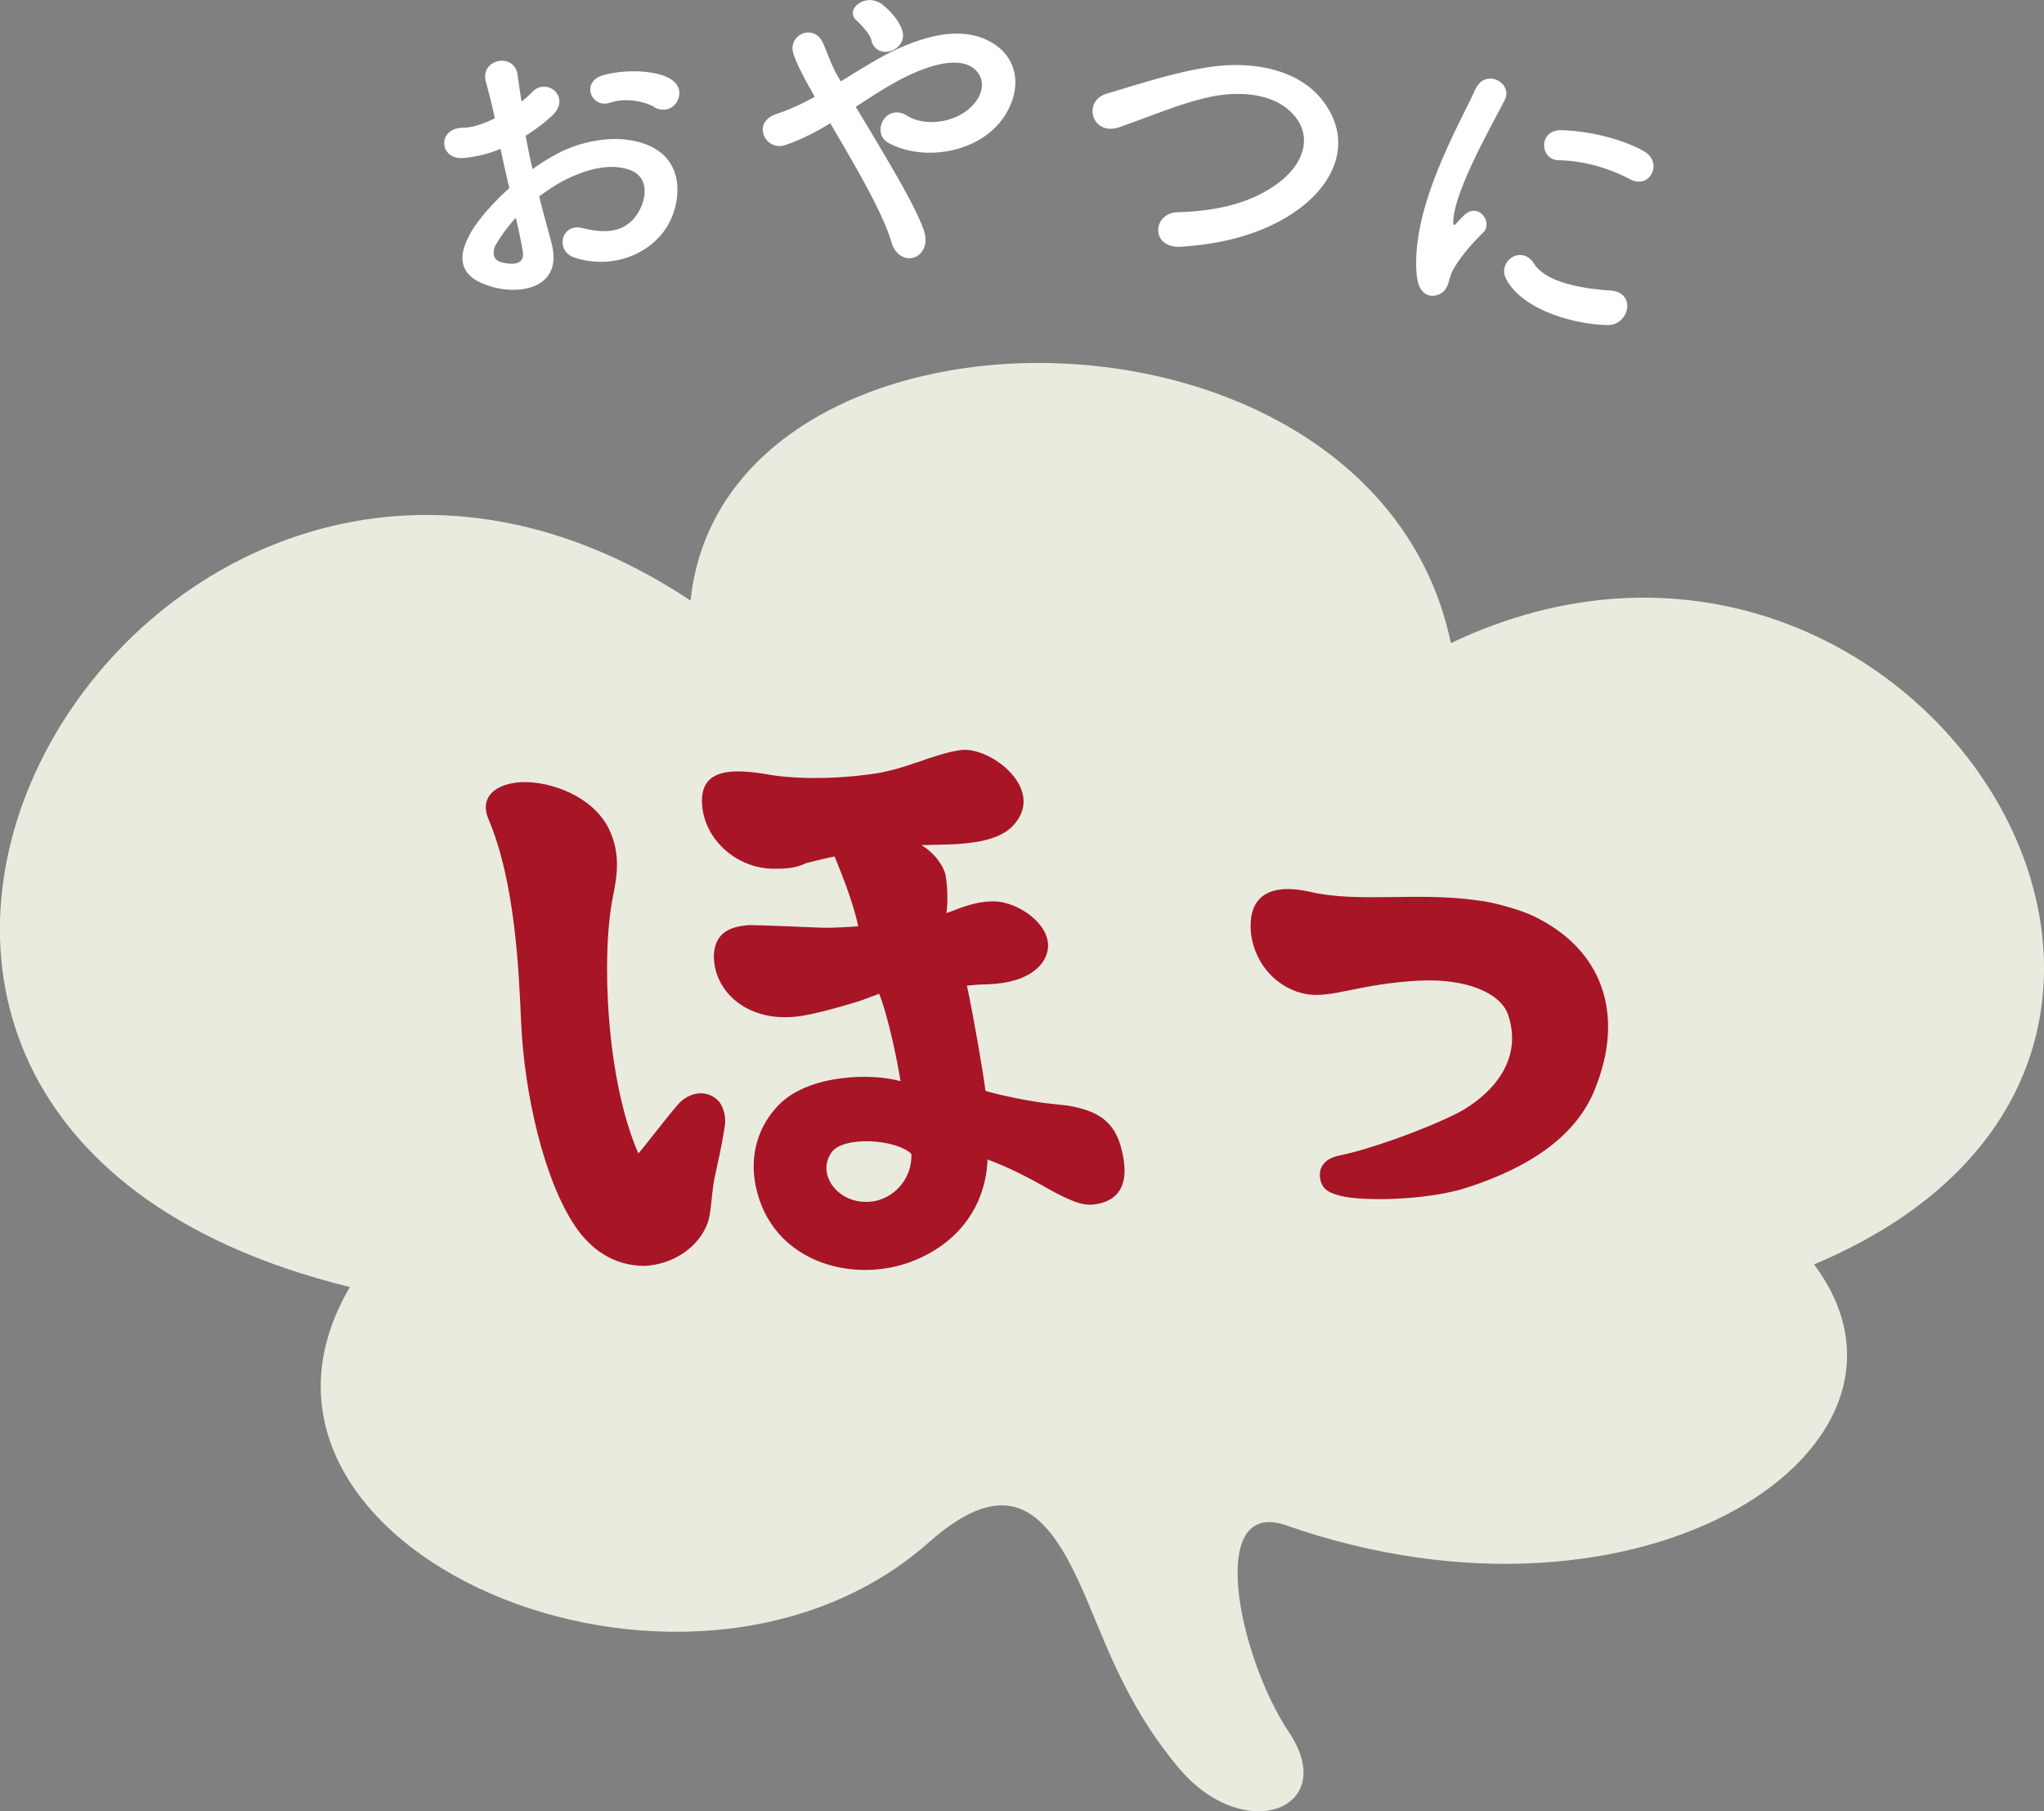 <svg data-name="レイヤー_2" xmlns="http://www.w3.org/2000/svg" width="139.09" height="123.26"><rect width="100%" height="100%" fill="#808080" stroke="none"/><g data-name="レイヤー_1"><path d="M46.99 40.86c2.32-22.01 46.53-22.01 51.74 2.9 31.28-14.87 58.69 27.99 24.71 42.28 9.27 12.36-11.58 26.26-35.91 17.76-5.47-1.91-3.28 8.88.19 14.09 3.48 5.21-3.06 7.74-7.53 2.39-3.86-4.63-5.1-9.02-6.8-12.7-2.32-5.02-4.97-7.24-10.19-2.62-16.6 14.67-49.81.39-39.39-17.38-48.65-11.97-13.51-71.05 23.17-46.72z" fill="#e9ebdf"/><path d="M108.5 74.19c-1.24 3.02-4.21 5.18-8.69 6.63-2.52.81-6.5.93-8.28.62-.94-.19-1.58-.43-1.7-1.26-.14-1 .63-1.42 1.35-1.56 1.86-.37 5.62-1.68 7.99-2.87 2.06-1.08 4.53-3.39 3.47-6.65-.49-1.54-2.88-2.53-6.07-2.37-4.06.21-5.93 1.21-7.65.92-1.83-.31-3.47-1.85-3.78-4.04-.31-2.71 1.34-3.52 3.98-2.93 3.29.78 7.35 0 11.42.59 1.02.09 2.97.66 3.75 1.04 4.72 2.22 6.35 6.68 4.21 11.88zm-59.51.85c.27.42.45 1.02.31 1.72-.2 1.27-.43 2.26-.58 2.95-.35 1.45-.27 2.69-.57 3.52-.61 1.65-2.35 2.81-4.26 2.91-1.08 0-3.09-.28-4.71-2.64-2.17-3.16-3.51-9.12-3.72-13.97-.15-3.32-.38-9.47-2.22-13.79-.62-1.46.41-2.42 2.27-2.52 2.03-.06 4.81.99 5.9 3.13.88 1.77.55 3.39.3 4.67-.81 3.94-.47 12.45 1.73 17.47.45-.5 2.18-2.79 2.84-3.49.82-.77 2-.85 2.72.04zm25.13 6.93c-.85.04-2.42-.86-3.33-1.38-.6-.33-2.05-1.13-3.59-1.69-.13 3.36-2.22 5.97-5.55 7.08-3.93 1.29-9.14-.22-10.21-5.2-.47-2.16.15-4.21 1.63-5.67 2.04-1.98 6.16-2.11 8.21-1.54-.19-1.22-.84-4.44-1.46-5.95-.38.16-.87.32-1.3.49-1.48.45-3.67 1.09-4.8 1.1-2.82.15-4.99-1.59-5.14-3.95-.08-2.2 1.79-2.24 2.4-2.31.57 0 3.87.13 5 .18.8.02 2.2-.08 2.42-.1-.36-1.72-1.21-3.77-1.61-4.75-.61.12-1.49.34-1.88.44-.54.23-1.03.4-2 .39-2.65.13-5.03-1.93-5.14-4.46-.1-2.37 2.05-2.38 4.6-1.93 1.16.21 3.72.38 6.74-.02 2.46-.28 4.32-1.39 6.27-1.66 2.01-.28 6.03 2.78 3.42 5.28-.93.84-2.49 1.07-4.12 1.14-.79.03-1.86.04-1.98.05 1.03.62 1.53 1.53 1.64 2.02.16.94.16 1.96.06 2.6.66-.19 1.67-.75 3.03-.79 1.46-.11 3.64 1.18 3.87 2.74.18 1.06-.71 2.8-4.15 2.9-.51 0-1.12.07-1.35.09.47 2.21 1.12 5.99 1.26 7.16.65.21 1.75.43 2.09.5 1.97.4 3.11.44 3.57.51 1.91.35 3.17 1 3.63 3.1.64 2.65-.56 3.57-2.25 3.65zm-12.11-3.46c-1.08-1.01-4.67-1.23-5.44-.07-1.02 1.47.44 3.46 2.53 3.34 1.41-.04 2.97-1.29 2.92-3.27z" fill="#a71527"/><path d="M37.52 16.5c.81 3.02-1.94 3.55-3.87 3.06-2.8-.71-2.41-2.38-1.54-3.86.52-.84 1.44-1.91 2.55-2.9a110 110 0 01-.6-2.67c-.84.35-1.72.56-2.55.62-1.62.14-1.81-2.06.04-2.06.56 0 1.33-.25 2.12-.64-.21-1.01-.39-1.68-.61-2.49-.41-1.57 1.95-2.01 2.16-.47.06.48.17 1.17.27 1.82.29-.22.53-.45.75-.67 1-1.01 2.65.41 1.34 1.62-.56.52-1.18.98-1.81 1.38.12.67.28 1.46.47 2.27.54-.4 1.12-.75 1.66-1.04 1.73-.92 3.58-1.12 4.76-.96 3.78.49 3.81 3.5 3.04 5.31-.97 2.3-3.83 3.61-6.6 2.71-1.37-.45-.9-2.38.54-2.01 1.84.47 3.21.2 3.96-1.38.37-.79.66-2.44-1.35-2.73-.9-.15-2.05.02-3.48.68-.73.33-1.42.79-2.08 1.28.28 1.13.59 2.22.83 3.13zm-3.73.06c-.35.59-.23 1.14.31 1.28 1.01.26 1.62.07 1.47-.77-.1-.58-.26-1.37-.47-2.25-.53.58-.96 1.16-1.31 1.75zm10.73-9.28c-.66-.38-1.94-.65-3.01-.29-1.27.42-2.01-1.41-.5-1.86 1.51-.45 3.77-.36 4.7.3.62.43.62 1.05.34 1.52-.28.46-.9.7-1.54.34zm15.57 3.1c1.18 1.99 2.3 3.97 2.75 5.22.36.97-.03 1.69-.59 1.9-.56.22-1.31-.07-1.59-1.02-.37-1.3-1.38-3.26-2.49-5.21-.56-.99-1.14-1.97-1.67-2.88-.99.6-2 1.12-3.06 1.48-1.36.46-2.35-1.54-.59-2.12.89-.29 1.73-.69 2.59-1.16-.12-.21-.21-.41-.33-.6-.21-.36-.42-.77-.63-1.18-.21-.41-.38-.8-.5-1.19-.37-1.28 1.42-2.06 2.03-.68.31.71.55 1.43.92 2.11.09.15.19.32.28.49 1.42-.86 2.81-1.78 4.27-2.39 2.13-.9 4.29-1.26 6-.26 1.9 1.12 2.03 3.24.87 5.02-1.67 2.53-5.52 3.11-7.9 1.81-.6-.33-.65-1.03-.36-1.52.29-.49.91-.77 1.61-.34 1.32.85 3.73.47 4.76-1.03.54-.78.49-1.7-.29-2.24-.83-.56-2.22-.39-4.01.39-1.4.62-2.66 1.47-3.93 2.29.58.96 1.23 2.04 1.85 3.09zm-.77-7.58c-.1-.35-.3-.62-.51-.86-.18-.21-.36-.4-.57-.59-.75-.72.68-1.9 1.8-1.04.38.29 1.08.95 1.35 1.75.44 1.32-1.64 2.13-2.08.75zm21.02 13.99c-2.06.11-1.95-2.3-.19-2.35 2.78-.08 4.97-.66 6.66-1.86 2.02-1.43 2.34-3.2 1.46-4.46-1.22-1.73-3.68-1.95-5.7-1.57-1.17.23-2.21.58-3.24.95-1.03.37-2.06.77-3.18 1.16-1.85.62-2.53-1.79-.83-2.29 1.97-.58 4.66-1.48 7.07-1.82 2.54-.37 5.84 0 7.62 2.3 2.09 2.71.89 5.72-2.02 7.65-1.92 1.27-4.38 2.08-7.65 2.29zm16.08 2.08c-.52-4.62 2.89-10.38 3.97-12.78.67-1.49 2.58-.46 2.01.7-.81 1.61-3.46 6.2-3.51 8.3-.01.29.09.25.23.09.07-.09.42-.45.55-.57.94-.85 1.96.53 1.24 1.23-1.16 1.15-1.77 2.02-2.07 2.6-.29.53-.22 1.26-.87 1.57-.66.32-1.41.01-1.54-1.14zm6.06.09c-.6-1.19 1.08-2.33 1.9-1.03.85 1.35 3.47 1.72 5.2 1.84 1.81.12 1.29 2.38-.2 2.35-2.41-.06-5.85-1.09-6.9-3.16zm3.55-8.06c-1.24-.03-1.39-2.09.25-2.04 2 .06 4.2.65 5.57 1.42 1.37.77.42 2.64-.92 1.92-1.43-.74-3.01-1.25-4.9-1.3z" fill="#fff"/></g></svg>